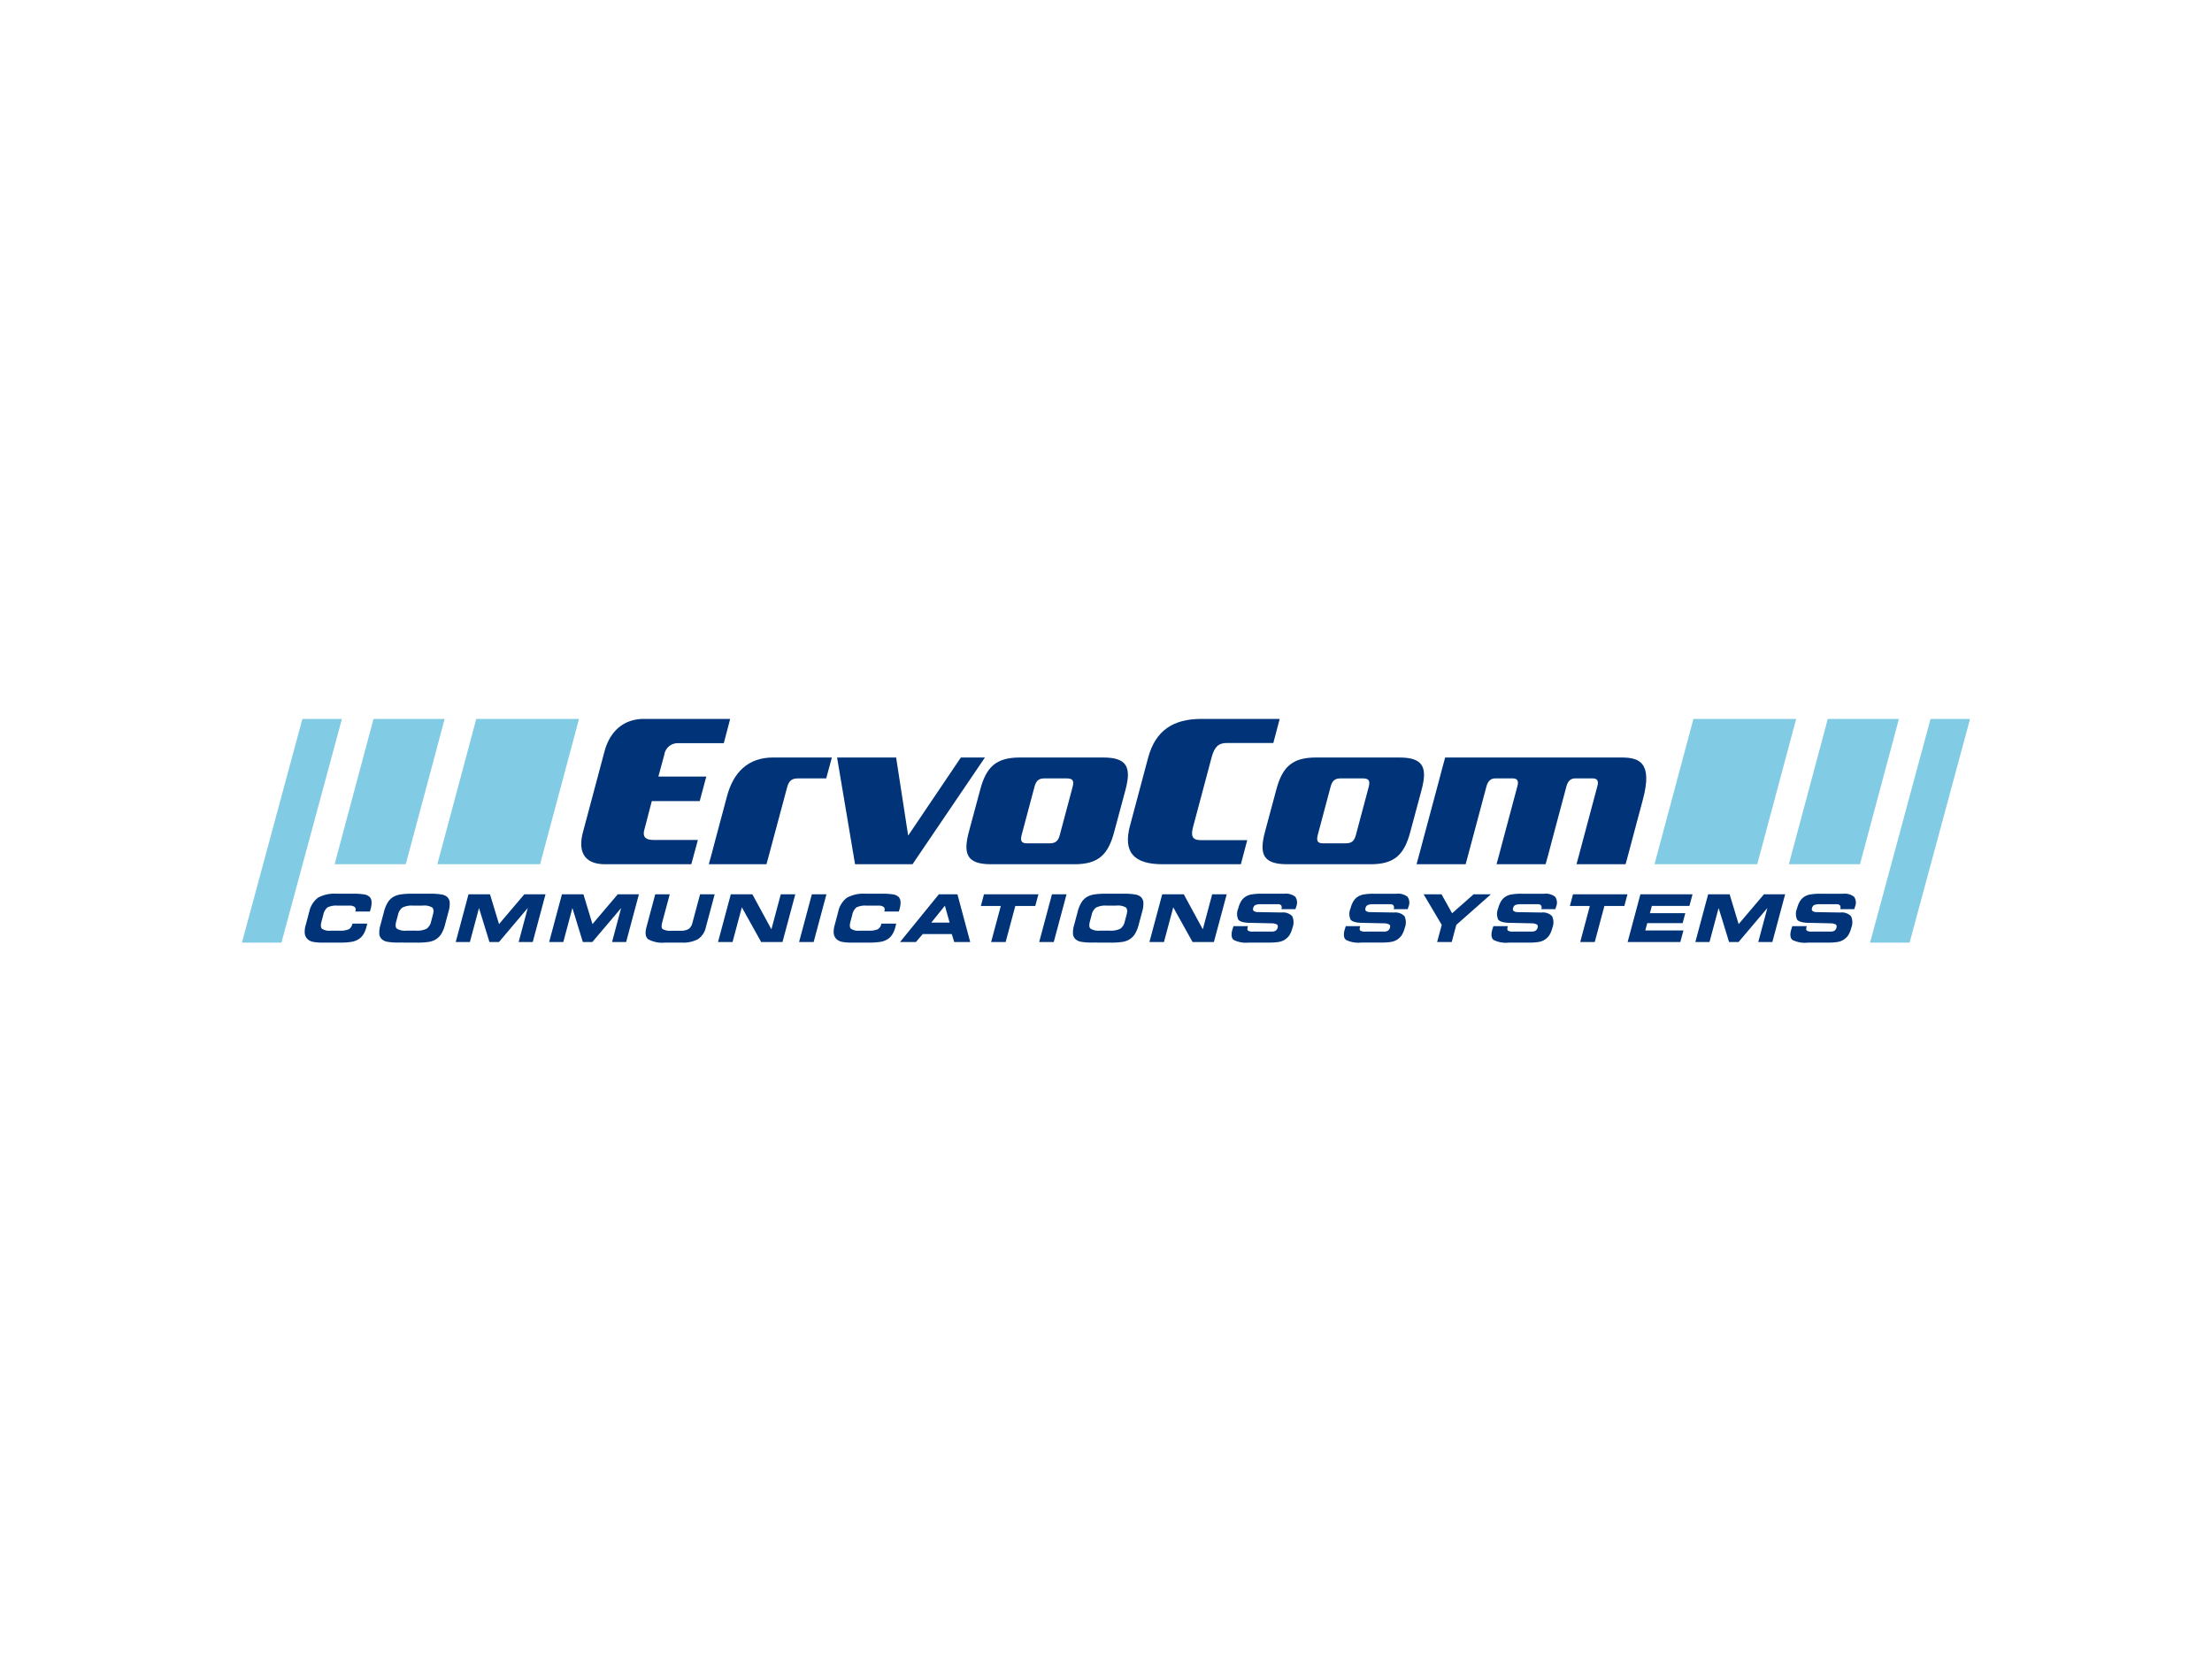 <?xml version="1.0" encoding="UTF-8"?> <svg xmlns="http://www.w3.org/2000/svg" xmlns:xlink="http://www.w3.org/1999/xlink" width="320" height="240" viewBox="0 0 320 240"><defs><clipPath id="clip-path"><rect id="Rechteck_1756" data-name="Rechteck 1756" width="250" height="32.359" fill="none"></rect></clipPath></defs><g id="Gruppe_872" data-name="Gruppe 872" transform="translate(-80 -1140)"><rect id="Rechteck_1840" data-name="Rechteck 1840" width="320" height="240" transform="translate(80 1140)" fill="#fff"></rect><g id="Gruppe_837" data-name="Gruppe 837" transform="translate(115 1244)"><g id="Gruppe_836" data-name="Gruppe 836" clip-path="url(#clip-path)"><path id="Pfad_5613" data-name="Pfad 5613" d="M164.633,21.025c-3.187,0-3.942-1.971-3.22-4.665l3.121-11.695C165.256,2,167.1,0,170.25,0H182.7c-.23.92-.92,3.515-.92,3.515h-6.735a1.957,1.957,0,0,0-1.873,1.676l-.854,3.154h6.931l-.952,3.548h-6.932l-1.051,4.041c-.329,1.117.1,1.577,1.347,1.577h6.373l-.953,3.515Z" transform="translate(-112.073)" fill="#003378"></path><path id="Pfad_5614" data-name="Pfad 5614" d="M234.683,21.357c-.952,0-1.347.328-1.61,1.281l-2.036,7.588c-.559,2.136-.526,1.939-.953,3.548H221.74c.427-1.544.394-1.412.953-3.548l1.675-6.274c.92-3.449,3.023-5.618,6.669-5.618h8.508c-.2.756-.591,2.2-.821,3.023Z" transform="translate(-154.2 -12.75)" fill="#003378"></path><path id="Pfad_5615" data-name="Pfad 5615" d="M293.585,33.775h-8.311l-2.6-15.44h8.542l1.741,11.3,7.622-11.3h3.482Z" transform="translate(-196.577 -12.75)" fill="#003378"></path><path id="Pfad_5616" data-name="Pfad 5616" d="M359.75,33.775H347.661c-3.482,0-4.074-1.446-3.219-4.665L346.084,23c.854-3.219,2.234-4.665,5.716-4.665H363.89c3.482,0,4.073,1.446,3.219,4.665l-1.642,6.11c-.855,3.219-2.234,4.665-5.717,4.665m-.3-11.169c.23-.887.066-1.249-.854-1.249h-3.22c-.854,0-1.215.361-1.445,1.249l-1.84,6.9c-.23.887-.065,1.248.789,1.248H356.1c.92,0,1.281-.361,1.511-1.248Z" transform="translate(-239.286 -12.75)" fill="#003378"></path><path id="Pfad_5617" data-name="Pfad 5617" d="M425.8,21.025c-4.106,0-5.749-1.708-4.7-5.585l2.628-9.856C424.783,1.708,427.313,0,431.419,0h11.334l-.92,3.482H435.1c-1.248,0-1.807.625-2.2,2.1l-2.628,9.856c-.427,1.478-.2,2.1,1.051,2.1h6.734l-.92,3.482Z" transform="translate(-292.625)" fill="#003378"></path><path id="Pfad_5618" data-name="Pfad 5618" d="M500.388,33.775H488.3c-3.482,0-4.074-1.446-3.219-4.665L486.722,23c.855-3.219,2.234-4.665,5.716-4.665h12.09c3.481,0,4.074,1.446,3.219,4.665l-1.642,6.11c-.855,3.219-2.234,4.665-5.717,4.665m-.3-11.169c.23-.887.066-1.249-.853-1.249h-3.22c-.853,0-1.214.361-1.445,1.249l-1.84,6.9c-.23.887-.065,1.248.789,1.248h3.219c.92,0,1.281-.361,1.511-1.248Z" transform="translate(-337.088 -12.75)" fill="#003378"></path><path id="Pfad_5619" data-name="Pfad 5619" d="M581.049,33.775c.361-1.347.393-1.412.952-3.548l2.069-7.753c.23-.789-.065-1.117-.657-1.117h-2.563c-.591,0-1.018.328-1.248,1.117l-2.07,7.753c-.558,2.136-.558,2.136-.952,3.548h-7.1c.361-1.347.393-1.412.952-3.548l2.069-7.753c.23-.789-.066-1.117-.657-1.117h-2.562c-.591,0-1.018.328-1.248,1.117l-2.07,7.753c-.558,2.136-.558,2.037-.953,3.548h-7.1c.361-1.347.394-1.412.953-3.548l2.234-8.344c.559-2.135.625-2.365.953-3.548h25.526c2.562,0,4.5.723,3.087,6.045L589.1,30.227c-.558,2.136-.525,2-.952,3.548Z" transform="translate(-387.984 -12.75)" fill="#003378"></path><path id="Pfad_5620" data-name="Pfad 5620" d="M37.119,85.609l.018-.069a.544.544,0,0,0-.108-.591,1.24,1.24,0,0,0-.8-.189H34.547a2.8,2.8,0,0,0-1.463.262,1.909,1.909,0,0,0-.6,1.095l-.257.962q-.2.745.068,1.021a1.929,1.929,0,0,0,1.284.281H34.8a3.2,3.2,0,0,0,1.373-.2,1.135,1.135,0,0,0,.513-.748l.021-.076h2.136a.428.428,0,0,0-.009.053q-.067.3-.107.448a3.764,3.764,0,0,1-.46,1.093,2.211,2.211,0,0,1-.708.69,2.783,2.783,0,0,1-1,.357,10.031,10.031,0,0,1-1.68.108H32.527a7.494,7.494,0,0,1-1.559-.115,1.622,1.622,0,0,1-.765-.4,1.342,1.342,0,0,1-.39-.807,3.233,3.233,0,0,1,.135-1.212l.5-1.881a3.473,3.473,0,0,1,1.258-2.068,4.915,4.915,0,0,1,2.711-.586h2.354a9.488,9.488,0,0,1,1.645.1,1.473,1.473,0,0,1,.756.343,1.036,1.036,0,0,1,.3.674,3.1,3.1,0,0,1-.129,1.065c-.028.1-.048.179-.065.235s-.033.1-.053.154Z" transform="translate(-20.722 -57.745)" fill="#003378"></path><path id="Pfad_5621" data-name="Pfad 5621" d="M68.138,90.1a9.576,9.576,0,0,1-1.741-.111,1.63,1.63,0,0,1-.813-.373,1.175,1.175,0,0,1-.366-.775,3.717,3.717,0,0,1,.164-1.272l.5-1.882a5.162,5.162,0,0,1,.545-1.371,2.423,2.423,0,0,1,.789-.8,2.908,2.908,0,0,1,1.023-.37,10.671,10.671,0,0,1,1.779-.111H72.5a9.7,9.7,0,0,1,1.729.111,1.657,1.657,0,0,1,.826.37,1.211,1.211,0,0,1,.348.8,3.931,3.931,0,0,1-.168,1.293l-.515,1.923a4.82,4.82,0,0,1-.526,1.3,2.509,2.509,0,0,1-.775.794,2.807,2.807,0,0,1-1.018.373,10.721,10.721,0,0,1-1.795.111Zm1.031-1.723h1.339a3.116,3.116,0,0,0,1.559-.281,1.689,1.689,0,0,0,.645-1.042l.262-.978c.136-.506.107-.851-.087-1.04a2.27,2.27,0,0,0-1.409-.281H70.129a3.07,3.07,0,0,0-1.57.283,1.777,1.777,0,0,0-.642,1.074l-.257.961q-.2.746.1,1.022a2.294,2.294,0,0,0,1.41.281" transform="translate(-45.346 -57.744)" fill="#003378"></path><path id="Pfad_5622" data-name="Pfad 5622" d="M103.592,90.209h-2.048l1.848-6.9h3.11l1.305,4.311,3.657-4.311h3.067l-1.848,6.9h-2.038l1.317-4.918L107.8,90.209H106.42l-1.51-4.918Z" transform="translate(-70.615 -57.933)" fill="#003378"></path><path id="Pfad_5623" data-name="Pfad 5623" d="M147.965,90.209h-2.048l1.848-6.9h3.11l1.305,4.311,3.656-4.311H158.9l-1.848,6.9h-2.038l1.317-4.918-4.167,4.918h-1.376l-1.51-4.918Z" transform="translate(-101.472 -57.933)" fill="#003378"></path><path id="Pfad_5624" data-name="Pfad 5624" d="M193.11,83.309h2.1l-1.1,4.092c-.125.465-.1.78.066.939a2.24,2.24,0,0,0,1.32.239h1.2a2.317,2.317,0,0,0,1.255-.253,1.558,1.558,0,0,0,.548-.925l1.1-4.092h2.11l-1.271,4.746a2.813,2.813,0,0,1-1.12,1.728,4.507,4.507,0,0,1-2.405.51h-2.353a4.209,4.209,0,0,1-2.476-.488q-.582-.486-.243-1.75Z" transform="translate(-133.32 -57.934)" fill="#003378"></path><path id="Pfad_5625" data-name="Pfad 5625" d="M235.441,90.209h-3.086l-2.794-5.019-1.345,5.019h-2.1l1.848-6.9h3.119l2.755,5.061,1.355-5.061h2.1Z" transform="translate(-157.242 -57.933)" fill="#003378"></path><path id="Pfad_5626" data-name="Pfad 5626" d="M266.722,90.209h-2.108l1.849-6.9h2.108Z" transform="translate(-184.015 -57.933)" fill="#003378"></path><path id="Pfad_5627" data-name="Pfad 5627" d="M288.365,85.609l.018-.069a.544.544,0,0,0-.107-.591,1.241,1.241,0,0,0-.8-.189h-1.686a2.8,2.8,0,0,0-1.463.262,1.907,1.907,0,0,0-.6,1.095l-.257.962q-.2.745.068,1.021a1.929,1.929,0,0,0,1.284.281h1.223a3.194,3.194,0,0,0,1.373-.2,1.134,1.134,0,0,0,.513-.748l.021-.076h2.136a.5.5,0,0,0-.009.053q-.067.3-.107.448a3.772,3.772,0,0,1-.46,1.093,2.214,2.214,0,0,1-.708.69,2.782,2.782,0,0,1-1,.357,10.031,10.031,0,0,1-1.68.108h-2.354a7.5,7.5,0,0,1-1.559-.115,1.622,1.622,0,0,1-.765-.4,1.342,1.342,0,0,1-.391-.807,3.234,3.234,0,0,1,.135-1.212l.5-1.881a3.473,3.473,0,0,1,1.258-2.068,4.915,4.915,0,0,1,2.711-.586h2.354a9.488,9.488,0,0,1,1.645.1,1.473,1.473,0,0,1,.756.343,1.036,1.036,0,0,1,.3.674,3.1,3.1,0,0,1-.129,1.065c-.028.1-.048.179-.065.235s-.033.1-.053.154Z" transform="translate(-195.441 -57.745)" fill="#003378"></path><path id="Pfad_5628" data-name="Pfad 5628" d="M314.873,90.21h-2.3l5.615-6.9h2.688l1.849,6.9h-2.312l-.359-1.15h-4.2Zm2.221-2.809h2.651l-.684-2.443Z" transform="translate(-217.368 -57.934)" fill="#003378"></path><path id="Pfad_5629" data-name="Pfad 5629" d="M354.516,90.209h-2.1l1.4-5.21h-2.887l.453-1.691h7.877L358.8,85h-2.887Z" transform="translate(-244.034 -57.933)" fill="#003378"></path><path id="Pfad_5630" data-name="Pfad 5630" d="M380.76,90.209h-2.108l1.849-6.9h2.108Z" transform="translate(-263.318 -57.933)" fill="#003378"></path><path id="Pfad_5631" data-name="Pfad 5631" d="M397.6,90.1a9.57,9.57,0,0,1-1.74-.111,1.63,1.63,0,0,1-.813-.373,1.175,1.175,0,0,1-.366-.775,3.715,3.715,0,0,1,.164-1.272l.5-1.882a5.15,5.15,0,0,1,.545-1.371,2.426,2.426,0,0,1,.789-.8,2.912,2.912,0,0,1,1.024-.37,10.671,10.671,0,0,1,1.779-.111h2.479a9.689,9.689,0,0,1,1.729.111,1.655,1.655,0,0,1,.826.37,1.21,1.21,0,0,1,.349.8,3.917,3.917,0,0,1-.168,1.293l-.516,1.923a4.788,4.788,0,0,1-.525,1.3,2.511,2.511,0,0,1-.775.794,2.809,2.809,0,0,1-1.018.373,10.707,10.707,0,0,1-1.794.111Zm1.031-1.723h1.338a3.121,3.121,0,0,0,1.56-.281,1.691,1.691,0,0,0,.644-1.042l.262-.978c.136-.506.106-.851-.087-1.04a2.269,2.269,0,0,0-1.409-.281H399.59a3.071,3.071,0,0,0-1.57.283,1.774,1.774,0,0,0-.642,1.074l-.257.961q-.2.746.1,1.022a2.293,2.293,0,0,0,1.41.281" transform="translate(-274.457 -57.744)" fill="#003378"></path><path id="Pfad_5632" data-name="Pfad 5632" d="M440.336,90.209H437.25l-2.794-5.019-1.345,5.019h-2.1l1.848-6.9h3.119l2.755,5.061,1.355-5.061h2.1Z" transform="translate(-299.727 -57.933)" fill="#003378"></path><path id="Pfad_5633" data-name="Pfad 5633" d="M470.327,87.725l2.082,0-.035.126c-.069.258-.053.435.05.525a1.306,1.306,0,0,0,.76.138h2.645a1.074,1.074,0,0,0,.592-.133.718.718,0,0,0,.284-.437.407.407,0,0,0-.075-.444,1.583,1.583,0,0,0-.779-.182l-3.287-.074c-.821-.025-1.34-.182-1.554-.474A1.969,1.969,0,0,1,471,85.183a4.147,4.147,0,0,1,.377-.978,2.136,2.136,0,0,1,.543-.639,2.305,2.305,0,0,1,.9-.41,8.007,8.007,0,0,1,1.616-.119h3.216a2.209,2.209,0,0,1,1.6.435,1.452,1.452,0,0,1,.147,1.415c-.012.044-.024.087-.039.138s-.042.131-.081.242h-2.029l.007-.028a.6.6,0,0,0-.036-.515.568.568,0,0,0-.476-.172h-2.428a1.967,1.967,0,0,0-.834.122.629.629,0,0,0-.307.421.414.414,0,0,0,.061.43,1.078,1.078,0,0,0,.6.168l3.45.058a1.857,1.857,0,0,1,1.527.531,2.13,2.13,0,0,1,.026,1.709,3.474,3.474,0,0,1-.476,1.114,2.385,2.385,0,0,1-.781.672,2.526,2.526,0,0,1-.821.251,9.51,9.51,0,0,1-1.4.078h-2.806a4.024,4.024,0,0,1-2.209-.387q-.48-.387-.2-1.445c.01-.039.031-.106.061-.2s.068-.207.114-.345" transform="translate(-326.876 -57.745)" fill="#003378"></path><path id="Pfad_5634" data-name="Pfad 5634" d="M523.656,87.725l2.082,0-.033.126c-.069.258-.053.435.05.525a1.305,1.305,0,0,0,.76.138h2.645a1.074,1.074,0,0,0,.592-.133.72.72,0,0,0,.284-.437.408.408,0,0,0-.075-.444,1.581,1.581,0,0,0-.778-.182l-3.29-.074c-.821-.025-1.339-.182-1.553-.474a1.96,1.96,0,0,1-.013-1.583,4.133,4.133,0,0,1,.377-.978,2.118,2.118,0,0,1,.543-.639,2.306,2.306,0,0,1,.9-.41,8.016,8.016,0,0,1,1.616-.119h3.216a2.209,2.209,0,0,1,1.6.435,1.452,1.452,0,0,1,.147,1.415c-.012.044-.024.087-.039.138s-.043.131-.082.242H530.58l.008-.028a.6.6,0,0,0-.036-.515.566.566,0,0,0-.476-.172h-2.428a1.967,1.967,0,0,0-.834.122.63.63,0,0,0-.307.421.411.411,0,0,0,.061.43,1.076,1.076,0,0,0,.6.168l3.452.058a1.856,1.856,0,0,1,1.527.531,2.135,2.135,0,0,1,.027,1.709A3.48,3.48,0,0,1,531.7,89.1a2.386,2.386,0,0,1-.781.672,2.532,2.532,0,0,1-.822.251,9.453,9.453,0,0,1-1.4.078h-2.809a4.019,4.019,0,0,1-2.208-.387q-.48-.387-.2-1.445c.01-.039.031-.106.061-.2s.068-.207.113-.345" transform="translate(-363.962 -57.745)" fill="#003378"></path><path id="Pfad_5635" data-name="Pfad 5635" d="M565.309,90.209H563.2l.665-2.48-2.62-4.421h2.59l1.531,2.744,3.108-2.744h2.5l-5,4.421Z" transform="translate(-390.296 -57.933)" fill="#003378"></path><path id="Pfad_5636" data-name="Pfad 5636" d="M593.783,87.725l2.082,0-.035.126c-.069.258-.053.435.05.525a1.306,1.306,0,0,0,.76.138h2.645a1.075,1.075,0,0,0,.592-.133.719.719,0,0,0,.284-.437.408.408,0,0,0-.075-.444,1.582,1.582,0,0,0-.779-.182l-3.287-.074c-.821-.025-1.34-.182-1.554-.474a1.969,1.969,0,0,1-.013-1.583,4.142,4.142,0,0,1,.377-.978,2.135,2.135,0,0,1,.543-.639,2.305,2.305,0,0,1,.9-.41,8.006,8.006,0,0,1,1.616-.119H601.1a2.208,2.208,0,0,1,1.6.435,1.452,1.452,0,0,1,.148,1.415c-.012.044-.024.087-.039.138s-.041.131-.08.242h-2.029l.007-.028a.6.6,0,0,0-.036-.515.568.568,0,0,0-.476-.172h-2.428a1.967,1.967,0,0,0-.834.122.629.629,0,0,0-.307.421.413.413,0,0,0,.061.43,1.077,1.077,0,0,0,.6.168l3.45.058a1.858,1.858,0,0,1,1.528.531,2.132,2.132,0,0,1,.026,1.709,3.48,3.48,0,0,1-.476,1.114,2.384,2.384,0,0,1-.781.672,2.524,2.524,0,0,1-.821.251,9.51,9.51,0,0,1-1.4.078h-2.806a4.024,4.024,0,0,1-2.21-.387q-.48-.387-.2-1.445c.01-.039.031-.106.061-.2s.068-.207.114-.345" transform="translate(-412.728 -57.745)" fill="#003378"></path><path id="Pfad_5637" data-name="Pfad 5637" d="M634.313,90.209h-2.1L633.6,85h-2.887l.453-1.691h7.877L638.595,85h-2.887Z" transform="translate(-438.607 -57.933)" fill="#003378"></path><path id="Pfad_5638" data-name="Pfad 5638" d="M667.077,84.993h-5.436l-.278,1.042h5.121l-.389,1.449h-5.12l-.283,1.058h5.519l-.447,1.668H658.14l1.848-6.9h7.539Z" transform="translate(-457.677 -57.934)" fill="#003378"></path><path id="Pfad_5639" data-name="Pfad 5639" d="M692.345,90.209H690.3l1.848-6.9h3.11l1.305,4.311,3.657-4.311h3.067l-1.848,6.9H699.4l1.317-4.918-4.167,4.918h-1.375l-1.51-4.918Z" transform="translate(-480.04 -57.933)" fill="#003378"></path><path id="Pfad_5640" data-name="Pfad 5640" d="M735.734,87.725l2.082,0-.035.126c-.069.258-.053.435.05.525a1.306,1.306,0,0,0,.76.138h2.645a1.076,1.076,0,0,0,.593-.133.719.719,0,0,0,.284-.437.408.408,0,0,0-.075-.444,1.583,1.583,0,0,0-.779-.182l-3.287-.074c-.821-.025-1.34-.182-1.554-.474a1.969,1.969,0,0,1-.013-1.583,4.141,4.141,0,0,1,.378-.978,2.133,2.133,0,0,1,.543-.639,2.305,2.305,0,0,1,.9-.41,8.006,8.006,0,0,1,1.616-.119h3.216a2.208,2.208,0,0,1,1.6.435,1.452,1.452,0,0,1,.147,1.415c-.012.044-.024.087-.039.138s-.042.131-.08.242h-2.029l.007-.028a.6.6,0,0,0-.036-.515.568.568,0,0,0-.476-.172h-2.428a1.968,1.968,0,0,0-.834.122.629.629,0,0,0-.307.421.414.414,0,0,0,.061.43,1.078,1.078,0,0,0,.6.168l3.45.058a1.857,1.857,0,0,1,1.527.531,2.131,2.131,0,0,1,.026,1.709,3.467,3.467,0,0,1-.476,1.114,2.383,2.383,0,0,1-.781.672,2.524,2.524,0,0,1-.821.251,9.514,9.514,0,0,1-1.4.078h-2.806a4.023,4.023,0,0,1-2.209-.387q-.48-.387-.2-1.445c.01-.039.031-.106.061-.2s.068-.207.114-.345" transform="translate(-511.443 -57.745)" fill="#003378"></path><path id="Pfad_5641" data-name="Pfad 5641" d="M92.805,21.025h14.864L113.3,0H98.439Z" transform="translate(-64.538 0)" fill="#81cce4"></path><path id="Pfad_5642" data-name="Pfad 5642" d="M44.006,21.025H54.3L59.93,0H49.639Z" transform="translate(-30.602 0)" fill="#81cce4"></path><path id="Pfad_5643" data-name="Pfad 5643" d="M670.9,21.025H685.76L691.394,0H676.53Z" transform="translate(-466.548 0)" fill="#81cce4"></path><path id="Pfad_5644" data-name="Pfad 5644" d="M734.711,21.025H745L750.635,0h-10.29Z" transform="translate(-510.926 0)" fill="#81cce4"></path><path id="Pfad_5645" data-name="Pfad 5645" d="M0,32.359H5.717L14.464,0H8.747Z" fill="#81cce4"></path><path id="Pfad_5646" data-name="Pfad 5646" d="M773.29,32.359h5.717L787.754,0h-5.717Z" transform="translate(-537.754)" fill="#81cce4"></path></g></g></g></svg> 